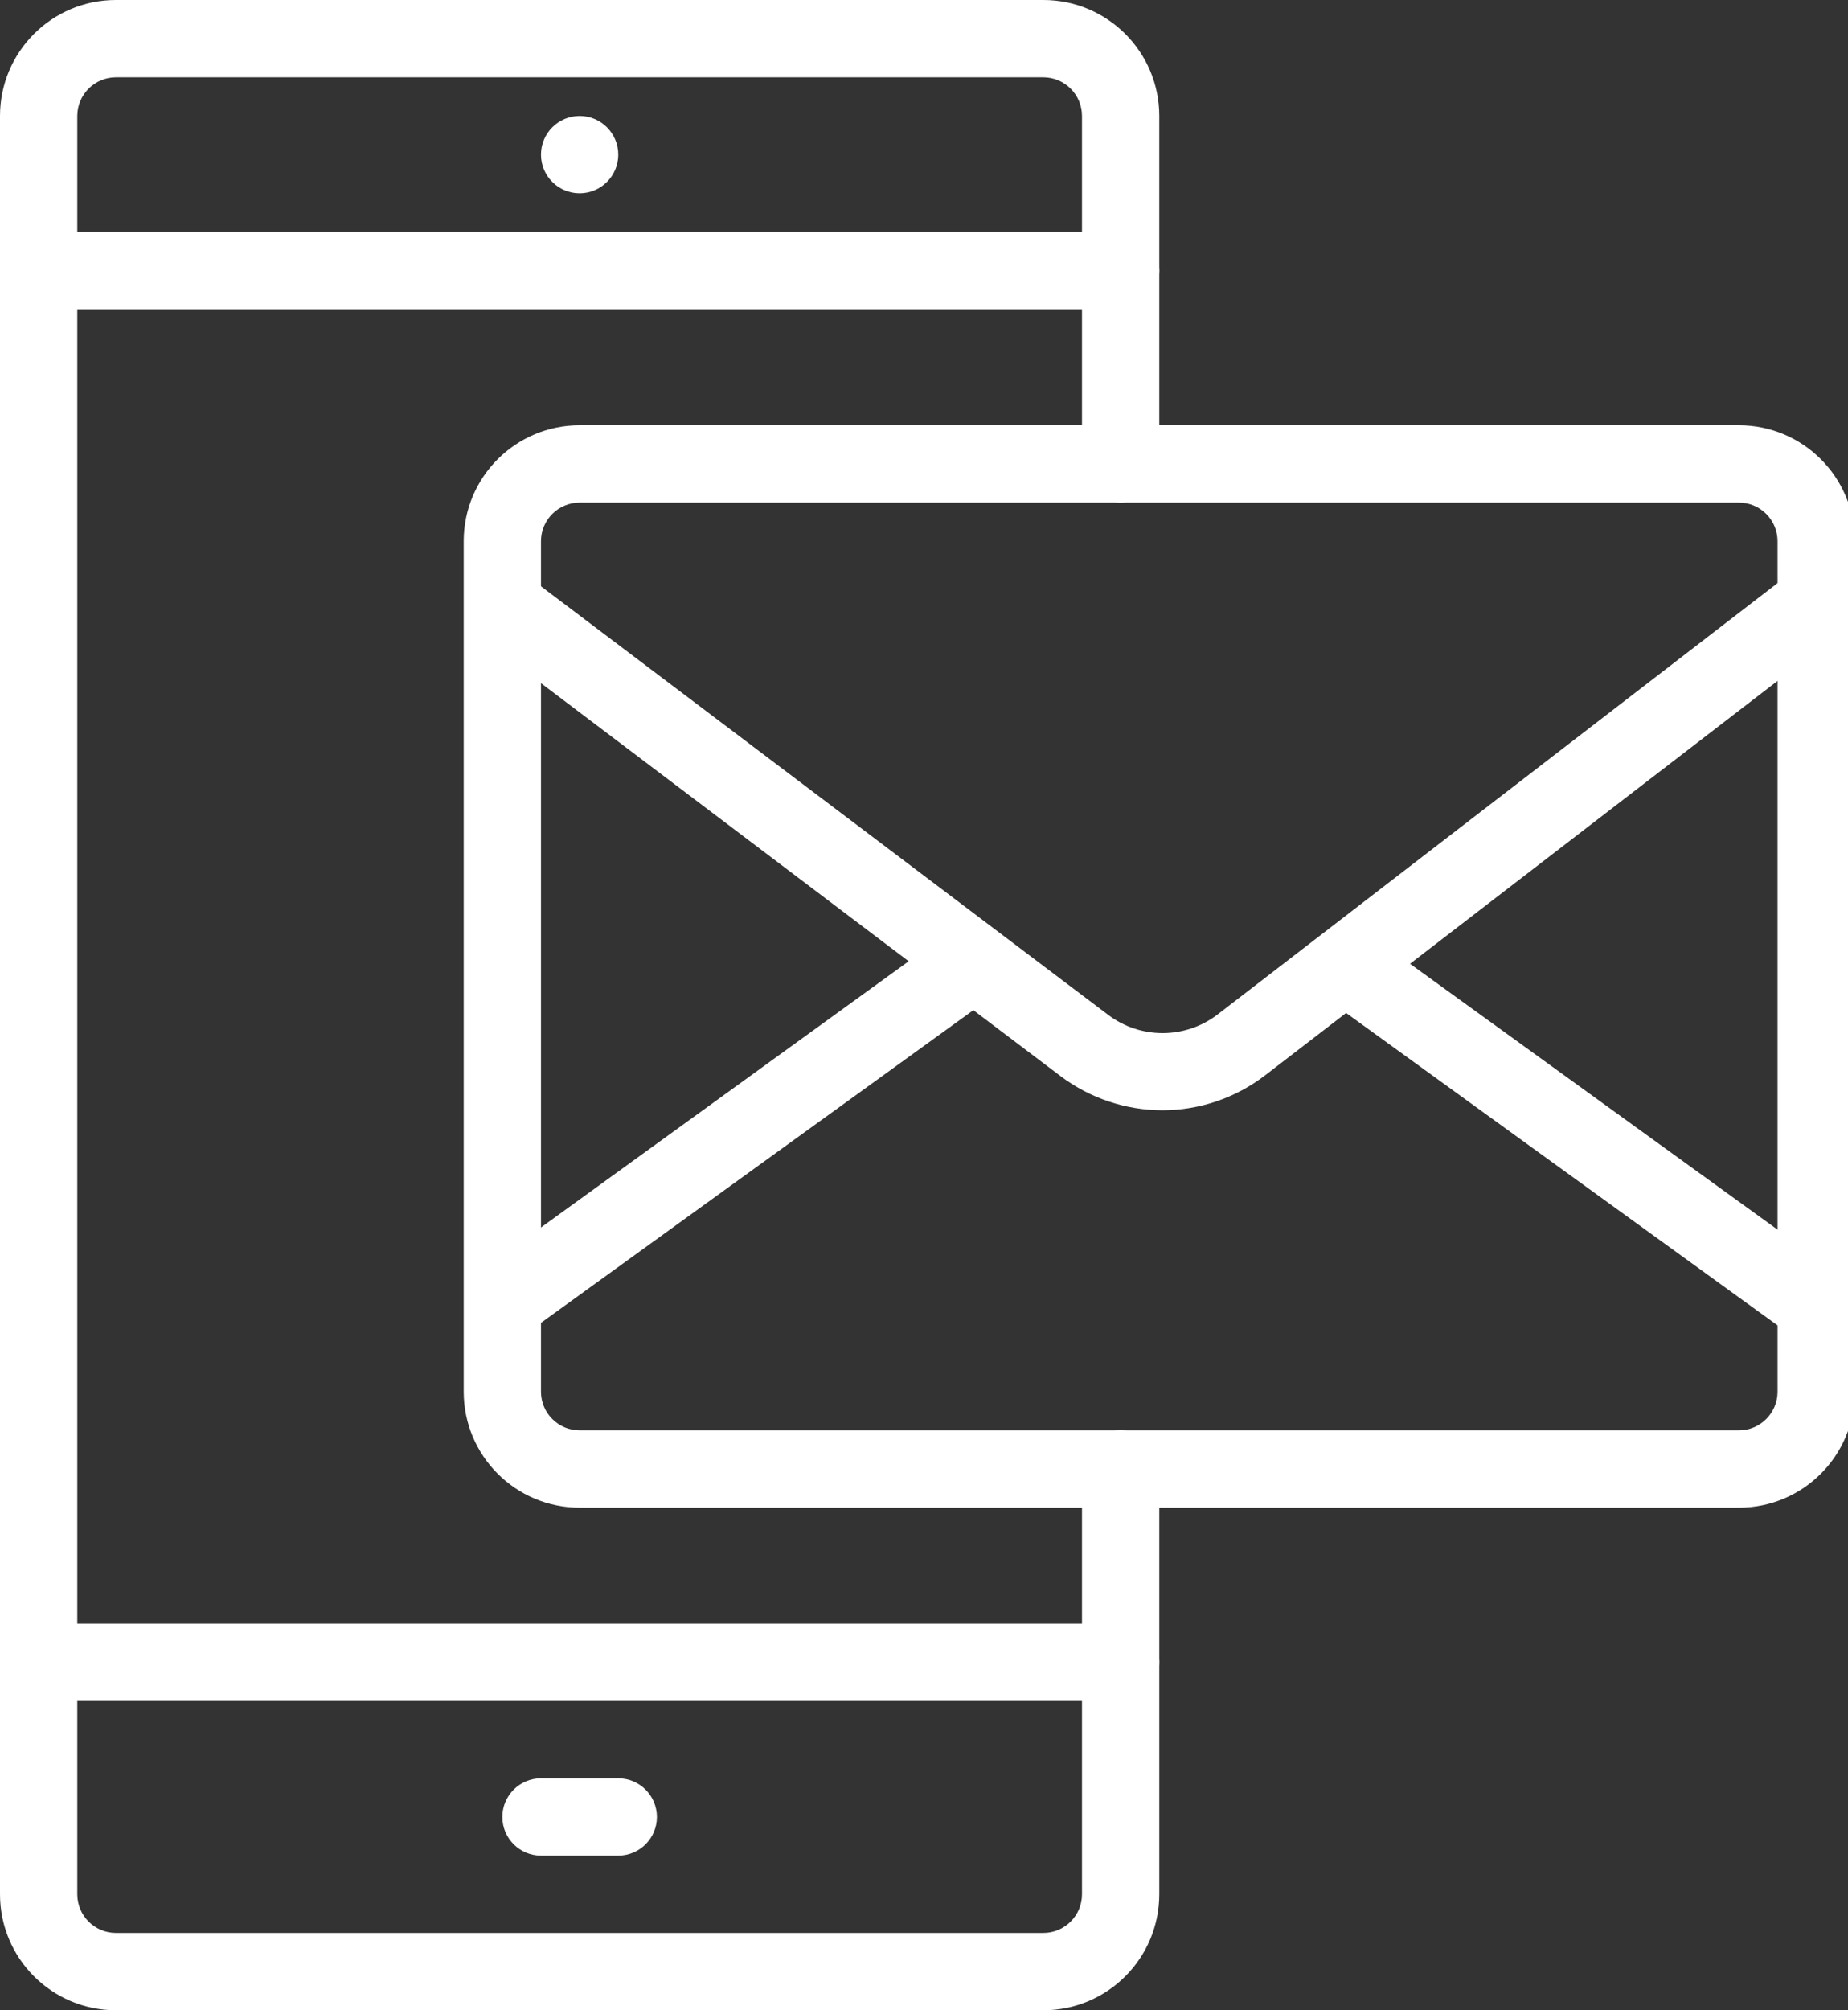 <?xml version="1.0" encoding="utf-8"?>
<!-- Generator: Adobe Illustrator 23.0.2, SVG Export Plug-In . SVG Version: 6.00 Build 0)  -->
<svg version="1.1" id="Layer_1" xmlns="http://www.w3.org/2000/svg" xmlns:xlink="http://www.w3.org/1999/xlink" x="0px" y="0px"
	 viewBox="0 0 286.94 312" style="enable-background:new 0 0 286.94 312;" xml:space="preserve">
<rect x="0" y="0" width="286.94" height="312" fill="#333333" stroke="none"/>
<style type="text/css">
	.st0{fill:#FFFFFF;}
</style>
<g>
	<path class="st0" d="M162,312H18c-9.94,0-18-8.06-18-18V18C0,8.06,8.06,0,18,0h144c9.94,0,18,8.06,18,18v54c0,3.31-2.69,6-6,6
		s-6-2.69-6-6V18c0-3.31-2.69-6-6-6H18c-3.31,0-6,2.69-6,6v276c0,3.31,2.69,6,6,6h144c3.31,0,6-2.69,6-6v-66c0-3.31,2.69-6,6-6
		s6,2.69,6,6v66C180,303.94,171.94,312,162,312L162,312z"/>
	<path class="st0" d="M174,48H6c-3.31,0-6-2.69-6-6s2.69-6,6-6h168c3.31,0,6,2.69,6,6S177.31,48,174,48L174,48z"/>
	<path class="st0" d="M174,264H6c-3.31,0-6-2.69-6-6s2.69-6,6-6h168c3.31,0,6,2.69,6,6S177.31,264,174,264L174,264z"/>
	<path class="st0" d="M96,288H84c-3.31,0-6-2.69-6-6s2.69-6,6-6h12c3.31,0,6,2.69,6,6S99.31,288,96,288L96,288z"/>
	<path class="st0" d="M96,24c0,3.31-2.69,6-6,6s-6-2.69-6-6s2.69-6,6-6S96,20.69,96,24L96,24z"/>
	<path class="st0" d="M270,234H90c-9.94,0-18-8.06-18-18V84c0-9.94,8.06-18,18-18h180c9.94,0,18,8.06,18,18v132
		C288,225.94,279.94,234,270,234L270,234z M90,78c-3.31,0-6,2.69-6,6v132c0,3.31,2.69,6,6,6h180c3.31,0,6-2.69,6-6V84
		c0-3.31-2.69-6-6-6H90z"/>
	<path class="st0" d="M180.48,172.32c-5.69-0.01-11.23-1.87-15.78-5.28L74.7,99c-2.46-2.05-2.88-5.69-0.93-8.24
		c1.95-2.56,5.55-3.13,8.2-1.3l90,67.98c5.04,3.87,12.05,3.87,17.1,0l88.2-67.92c1.26-0.97,2.86-1.4,4.44-1.19
		c1.58,0.21,3.02,1.04,3.99,2.3c0.97,1.27,1.4,2.86,1.19,4.45c-0.21,1.58-1.04,3.02-2.3,3.99l-88.2,67.86
		C191.82,170.42,186.23,172.32,180.48,172.32L180.48,172.32z"/>
	<path class="st0" d="M280.92,207.84c-1.27,0-2.51-0.39-3.54-1.14l-70.8-51.24c-1.29-0.94-2.16-2.35-2.4-3.93
		c-0.25-1.58,0.14-3.19,1.09-4.48c1.94-2.65,5.67-3.24,8.34-1.32l70.86,51.24c2.11,1.53,2.99,4.24,2.18,6.72
		C285.84,206.18,283.52,207.85,280.92,207.84L280.92,207.84z"/>
	<path class="st0" d="M78.6,207.84c-1.93-0.01-3.74-0.95-4.86-2.52c-1.92-2.67-1.33-6.39,1.32-8.34l70.8-51.24
		c1.29-0.94,2.9-1.33,4.48-1.08c1.57,0.25,2.99,1.11,3.93,2.4c0.94,1.29,1.33,2.9,1.08,4.48c-0.25,1.57-1.11,2.99-2.4,3.93
		L82.08,206.7C81.07,207.43,79.85,207.83,78.6,207.84L78.6,207.84z"/>
</g>
</svg>
